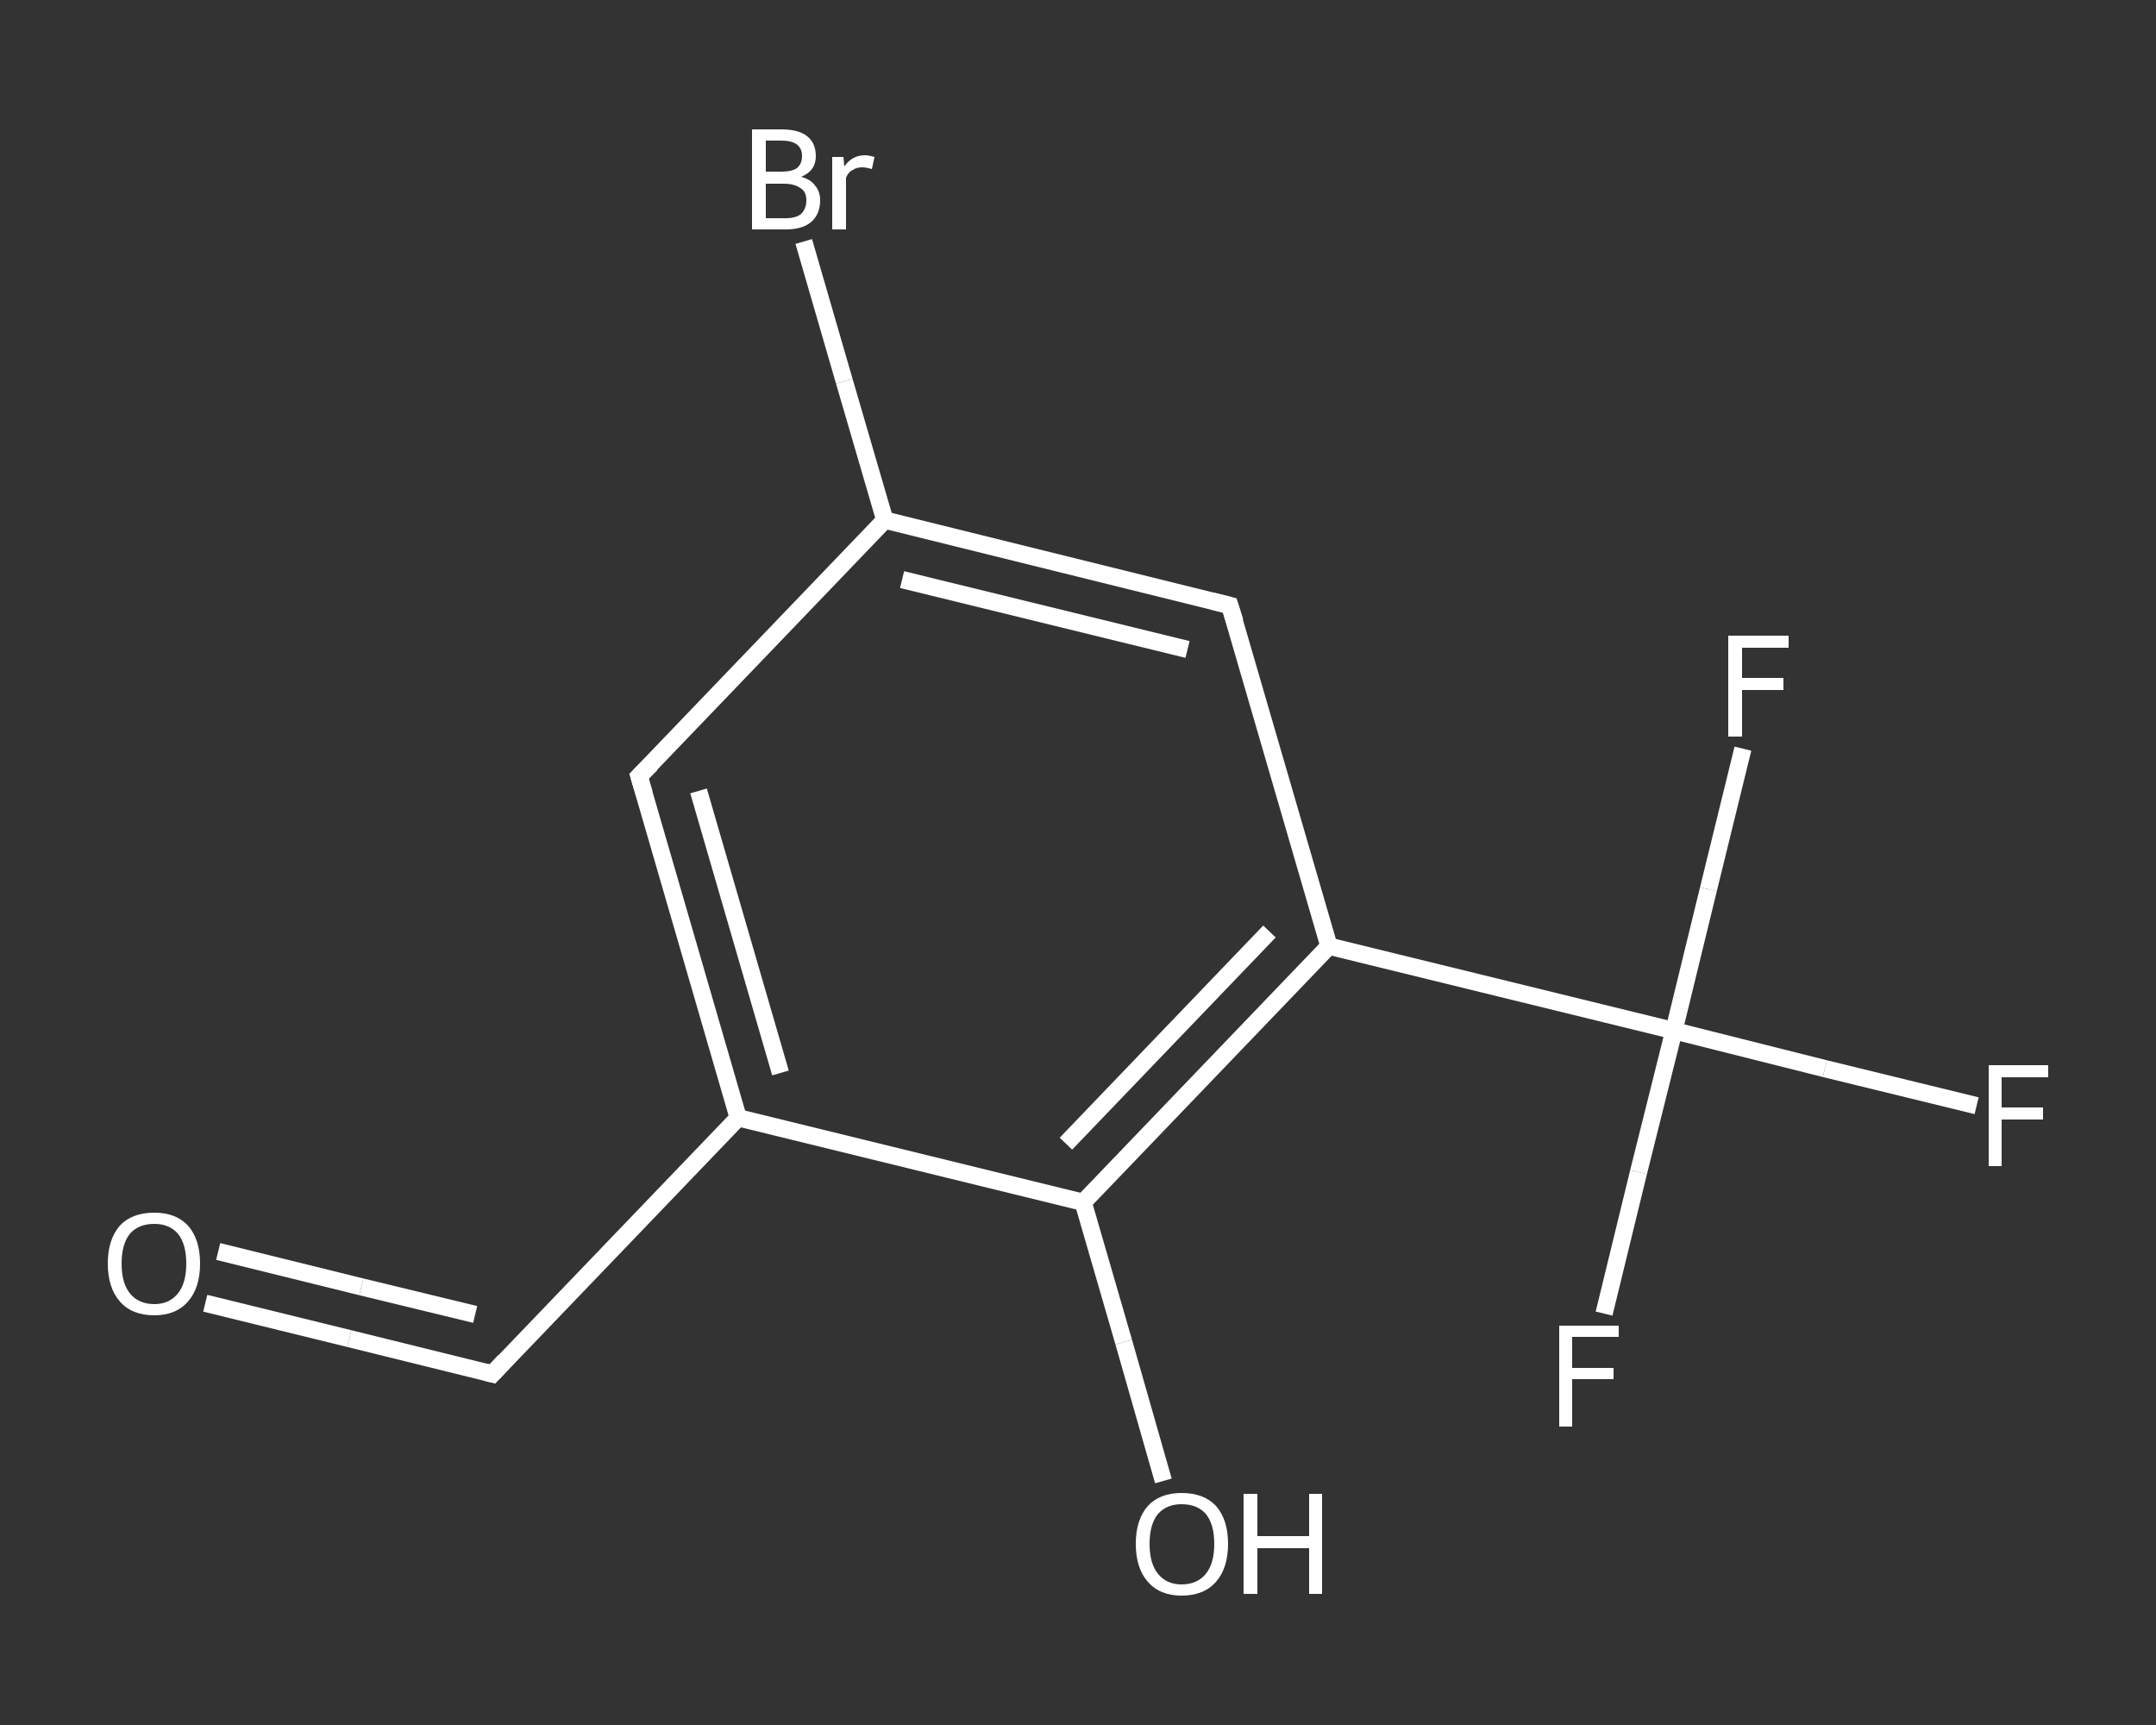 <?xml version='1.0' encoding='iso-8859-1'?>
<svg version='1.1' baseProfile='full'
              xmlns='http://www.w3.org/2000/svg'
                      xmlns:rdkit='http://www.rdkit.org/xml'
                      xmlns:xlink='http://www.w3.org/1999/xlink'
                  xml:space='preserve'
width='250px' height='200px' viewBox='0 0 250 200'>
<rect x="0" y="0" width="250" height="200" fill="#333333" stroke="none"/>
<!-- END OF HEADER -->
<rect style='opacity:1.0;fill:transparent;stroke:none' width='250.0' height='200.0' x='0.0' y='0.0'> </rect>
<path class='bond-0 atom-0 atom-1' d='M 23.8,151.1 L 40.5,155.2' style='fill:none;fill-rule:evenodd;stroke:#FFFFFF;stroke-width:2.0px;stroke-linecap:butt;stroke-linejoin:miter;stroke-opacity:1' />
<path class='bond-0 atom-0 atom-1' d='M 40.5,155.2 L 57.1,159.3' style='fill:none;fill-rule:evenodd;stroke:#FFFFFF;stroke-width:2.0px;stroke-linecap:butt;stroke-linejoin:miter;stroke-opacity:1' />
<path class='bond-0 atom-0 atom-1' d='M 25.3,145.1 L 41.9,149.2' style='fill:none;fill-rule:evenodd;stroke:#FFFFFF;stroke-width:2.0px;stroke-linecap:butt;stroke-linejoin:miter;stroke-opacity:1' />
<path class='bond-0 atom-0 atom-1' d='M 41.9,149.2 L 55.1,152.4' style='fill:none;fill-rule:evenodd;stroke:#FFFFFF;stroke-width:2.0px;stroke-linecap:butt;stroke-linejoin:miter;stroke-opacity:1' />
<path class='bond-1 atom-1 atom-2' d='M 57.1,159.3 L 85.6,129.6' style='fill:none;fill-rule:evenodd;stroke:#FFFFFF;stroke-width:2.0px;stroke-linecap:butt;stroke-linejoin:miter;stroke-opacity:1' />
<path class='bond-2 atom-2 atom-3' d='M 85.6,129.6 L 74.1,90.0' style='fill:none;fill-rule:evenodd;stroke:#FFFFFF;stroke-width:2.0px;stroke-linecap:butt;stroke-linejoin:miter;stroke-opacity:1' />
<path class='bond-2 atom-2 atom-3' d='M 90.5,124.4 L 81.0,91.7' style='fill:none;fill-rule:evenodd;stroke:#FFFFFF;stroke-width:2.0px;stroke-linecap:butt;stroke-linejoin:miter;stroke-opacity:1' />
<path class='bond-3 atom-3 atom-4' d='M 74.1,90.0 L 102.6,60.3' style='fill:none;fill-rule:evenodd;stroke:#FFFFFF;stroke-width:2.0px;stroke-linecap:butt;stroke-linejoin:miter;stroke-opacity:1' />
<path class='bond-4 atom-4 atom-5' d='M 102.6,60.3 L 97.9,44.2' style='fill:none;fill-rule:evenodd;stroke:#FFFFFF;stroke-width:2.0px;stroke-linecap:butt;stroke-linejoin:miter;stroke-opacity:1' />
<path class='bond-4 atom-4 atom-5' d='M 97.9,44.2 L 93.2,28.0' style='fill:none;fill-rule:evenodd;stroke:#FFFFFF;stroke-width:2.0px;stroke-linecap:butt;stroke-linejoin:miter;stroke-opacity:1' />
<path class='bond-5 atom-4 atom-6' d='M 102.6,60.3 L 142.6,70.2' style='fill:none;fill-rule:evenodd;stroke:#FFFFFF;stroke-width:2.0px;stroke-linecap:butt;stroke-linejoin:miter;stroke-opacity:1' />
<path class='bond-5 atom-4 atom-6' d='M 104.6,67.2 L 137.7,75.3' style='fill:none;fill-rule:evenodd;stroke:#FFFFFF;stroke-width:2.0px;stroke-linecap:butt;stroke-linejoin:miter;stroke-opacity:1' />
<path class='bond-6 atom-6 atom-7' d='M 142.6,70.2 L 154.1,109.7' style='fill:none;fill-rule:evenodd;stroke:#FFFFFF;stroke-width:2.0px;stroke-linecap:butt;stroke-linejoin:miter;stroke-opacity:1' />
<path class='bond-7 atom-7 atom-8' d='M 154.1,109.7 L 194.1,119.5' style='fill:none;fill-rule:evenodd;stroke:#FFFFFF;stroke-width:2.0px;stroke-linecap:butt;stroke-linejoin:miter;stroke-opacity:1' />
<path class='bond-8 atom-8 atom-9' d='M 194.1,119.5 L 211.6,123.9' style='fill:none;fill-rule:evenodd;stroke:#FFFFFF;stroke-width:2.0px;stroke-linecap:butt;stroke-linejoin:miter;stroke-opacity:1' />
<path class='bond-8 atom-8 atom-9' d='M 211.6,123.9 L 229.2,128.2' style='fill:none;fill-rule:evenodd;stroke:#FFFFFF;stroke-width:2.0px;stroke-linecap:butt;stroke-linejoin:miter;stroke-opacity:1' />
<path class='bond-9 atom-8 atom-10' d='M 194.1,119.5 L 190.0,135.9' style='fill:none;fill-rule:evenodd;stroke:#FFFFFF;stroke-width:2.0px;stroke-linecap:butt;stroke-linejoin:miter;stroke-opacity:1' />
<path class='bond-9 atom-8 atom-10' d='M 190.0,135.9 L 186.0,152.3' style='fill:none;fill-rule:evenodd;stroke:#FFFFFF;stroke-width:2.0px;stroke-linecap:butt;stroke-linejoin:miter;stroke-opacity:1' />
<path class='bond-10 atom-8 atom-11' d='M 194.1,119.5 L 198.1,103.1' style='fill:none;fill-rule:evenodd;stroke:#FFFFFF;stroke-width:2.0px;stroke-linecap:butt;stroke-linejoin:miter;stroke-opacity:1' />
<path class='bond-10 atom-8 atom-11' d='M 198.1,103.1 L 202.1,86.8' style='fill:none;fill-rule:evenodd;stroke:#FFFFFF;stroke-width:2.0px;stroke-linecap:butt;stroke-linejoin:miter;stroke-opacity:1' />
<path class='bond-11 atom-7 atom-12' d='M 154.1,109.7 L 125.6,139.4' style='fill:none;fill-rule:evenodd;stroke:#FFFFFF;stroke-width:2.0px;stroke-linecap:butt;stroke-linejoin:miter;stroke-opacity:1' />
<path class='bond-11 atom-7 atom-12' d='M 147.2,108.0 L 123.6,132.6' style='fill:none;fill-rule:evenodd;stroke:#FFFFFF;stroke-width:2.0px;stroke-linecap:butt;stroke-linejoin:miter;stroke-opacity:1' />
<path class='bond-12 atom-12 atom-13' d='M 125.6,139.4 L 130.3,155.6' style='fill:none;fill-rule:evenodd;stroke:#FFFFFF;stroke-width:2.0px;stroke-linecap:butt;stroke-linejoin:miter;stroke-opacity:1' />
<path class='bond-12 atom-12 atom-13' d='M 130.3,155.6 L 134.9,171.7' style='fill:none;fill-rule:evenodd;stroke:#FFFFFF;stroke-width:2.0px;stroke-linecap:butt;stroke-linejoin:miter;stroke-opacity:1' />
<path class='bond-13 atom-12 atom-2' d='M 125.6,139.4 L 85.6,129.6' style='fill:none;fill-rule:evenodd;stroke:#FFFFFF;stroke-width:2.0px;stroke-linecap:butt;stroke-linejoin:miter;stroke-opacity:1' />
<path d='M 56.3,159.1 L 57.1,159.3 L 58.5,157.8' style='fill:none;stroke:#FFFFFF;stroke-width:2.0px;stroke-linecap:butt;stroke-linejoin:miter;stroke-opacity:1;' />
<path d='M 74.7,92.0 L 74.1,90.0 L 75.5,88.6' style='fill:none;stroke:#FFFFFF;stroke-width:2.0px;stroke-linecap:butt;stroke-linejoin:miter;stroke-opacity:1;' />
<path d='M 140.6,69.7 L 142.6,70.2 L 143.2,72.1' style='fill:none;stroke:#FFFFFF;stroke-width:2.0px;stroke-linecap:butt;stroke-linejoin:miter;stroke-opacity:1;' />
<path class='atom-0' d='M 12.5 146.5
Q 12.5 143.7, 13.9 142.1
Q 15.3 140.6, 17.9 140.6
Q 20.4 140.6, 21.8 142.1
Q 23.2 143.7, 23.2 146.5
Q 23.2 149.3, 21.8 150.9
Q 20.4 152.5, 17.9 152.5
Q 15.3 152.5, 13.9 150.9
Q 12.5 149.3, 12.5 146.5
M 17.9 151.2
Q 19.6 151.2, 20.6 150.0
Q 21.6 148.8, 21.6 146.5
Q 21.6 144.2, 20.6 143.0
Q 19.6 141.9, 17.9 141.9
Q 16.1 141.9, 15.1 143.0
Q 14.1 144.2, 14.1 146.5
Q 14.1 148.8, 15.1 150.0
Q 16.1 151.2, 17.9 151.2
' fill='#FFFFFF'/>
<path class='atom-5' d='M 92.9 20.5
Q 94.0 20.8, 94.5 21.5
Q 95.1 22.2, 95.1 23.2
Q 95.1 24.8, 94.1 25.7
Q 93.1 26.6, 91.1 26.6
L 87.2 26.6
L 87.2 15.0
L 90.6 15.0
Q 92.6 15.0, 93.6 15.8
Q 94.6 16.6, 94.6 18.1
Q 94.6 19.8, 92.9 20.5
M 88.8 16.3
L 88.8 19.9
L 90.6 19.9
Q 91.8 19.9, 92.4 19.5
Q 93.0 19.0, 93.0 18.1
Q 93.0 16.3, 90.6 16.3
L 88.8 16.3
M 91.1 25.3
Q 92.3 25.3, 92.9 24.8
Q 93.5 24.2, 93.5 23.2
Q 93.5 22.2, 92.8 21.8
Q 92.1 21.3, 90.9 21.3
L 88.8 21.3
L 88.8 25.3
L 91.1 25.3
' fill='#FFFFFF'/>
<path class='atom-5' d='M 97.8 18.2
L 97.9 19.3
Q 98.8 18.0, 100.3 18.0
Q 100.7 18.0, 101.4 18.2
L 101.1 19.6
Q 100.4 19.4, 100.0 19.4
Q 99.3 19.4, 98.9 19.7
Q 98.4 19.9, 98.1 20.6
L 98.1 26.6
L 96.5 26.6
L 96.5 18.2
L 97.8 18.2
' fill='#FFFFFF'/>
<path class='atom-9' d='M 230.6 123.5
L 237.5 123.5
L 237.5 124.9
L 232.1 124.9
L 232.1 128.4
L 236.9 128.4
L 236.9 129.8
L 232.1 129.8
L 232.1 135.2
L 230.6 135.2
L 230.6 123.5
' fill='#FFFFFF'/>
<path class='atom-10' d='M 180.8 153.7
L 187.7 153.7
L 187.7 155.0
L 182.3 155.0
L 182.3 158.6
L 187.1 158.6
L 187.1 159.9
L 182.3 159.9
L 182.3 165.4
L 180.8 165.4
L 180.8 153.7
' fill='#FFFFFF'/>
<path class='atom-11' d='M 200.4 73.7
L 207.4 73.7
L 207.4 75.1
L 202.0 75.1
L 202.0 78.6
L 206.8 78.6
L 206.8 80.0
L 202.0 80.0
L 202.0 85.4
L 200.4 85.4
L 200.4 73.7
' fill='#FFFFFF'/>
<path class='atom-13' d='M 131.7 179.0
Q 131.7 176.2, 133.1 174.6
Q 134.5 173.1, 137.0 173.1
Q 139.6 173.1, 141.0 174.6
Q 142.4 176.2, 142.4 179.0
Q 142.4 181.8, 141.0 183.4
Q 139.6 185.0, 137.0 185.0
Q 134.5 185.0, 133.1 183.4
Q 131.7 181.8, 131.7 179.0
M 137.0 183.7
Q 138.8 183.7, 139.8 182.5
Q 140.8 181.3, 140.8 179.0
Q 140.8 176.7, 139.8 175.5
Q 138.8 174.4, 137.0 174.4
Q 135.3 174.4, 134.3 175.5
Q 133.3 176.7, 133.3 179.0
Q 133.3 181.3, 134.3 182.5
Q 135.3 183.7, 137.0 183.7
' fill='#FFFFFF'/>
<path class='atom-13' d='M 144.2 173.2
L 145.8 173.2
L 145.8 178.1
L 151.8 178.1
L 151.8 173.2
L 153.3 173.2
L 153.3 184.8
L 151.8 184.8
L 151.8 179.5
L 145.8 179.5
L 145.8 184.8
L 144.2 184.8
L 144.2 173.2
' fill='#FFFFFF'/>
</svg>
